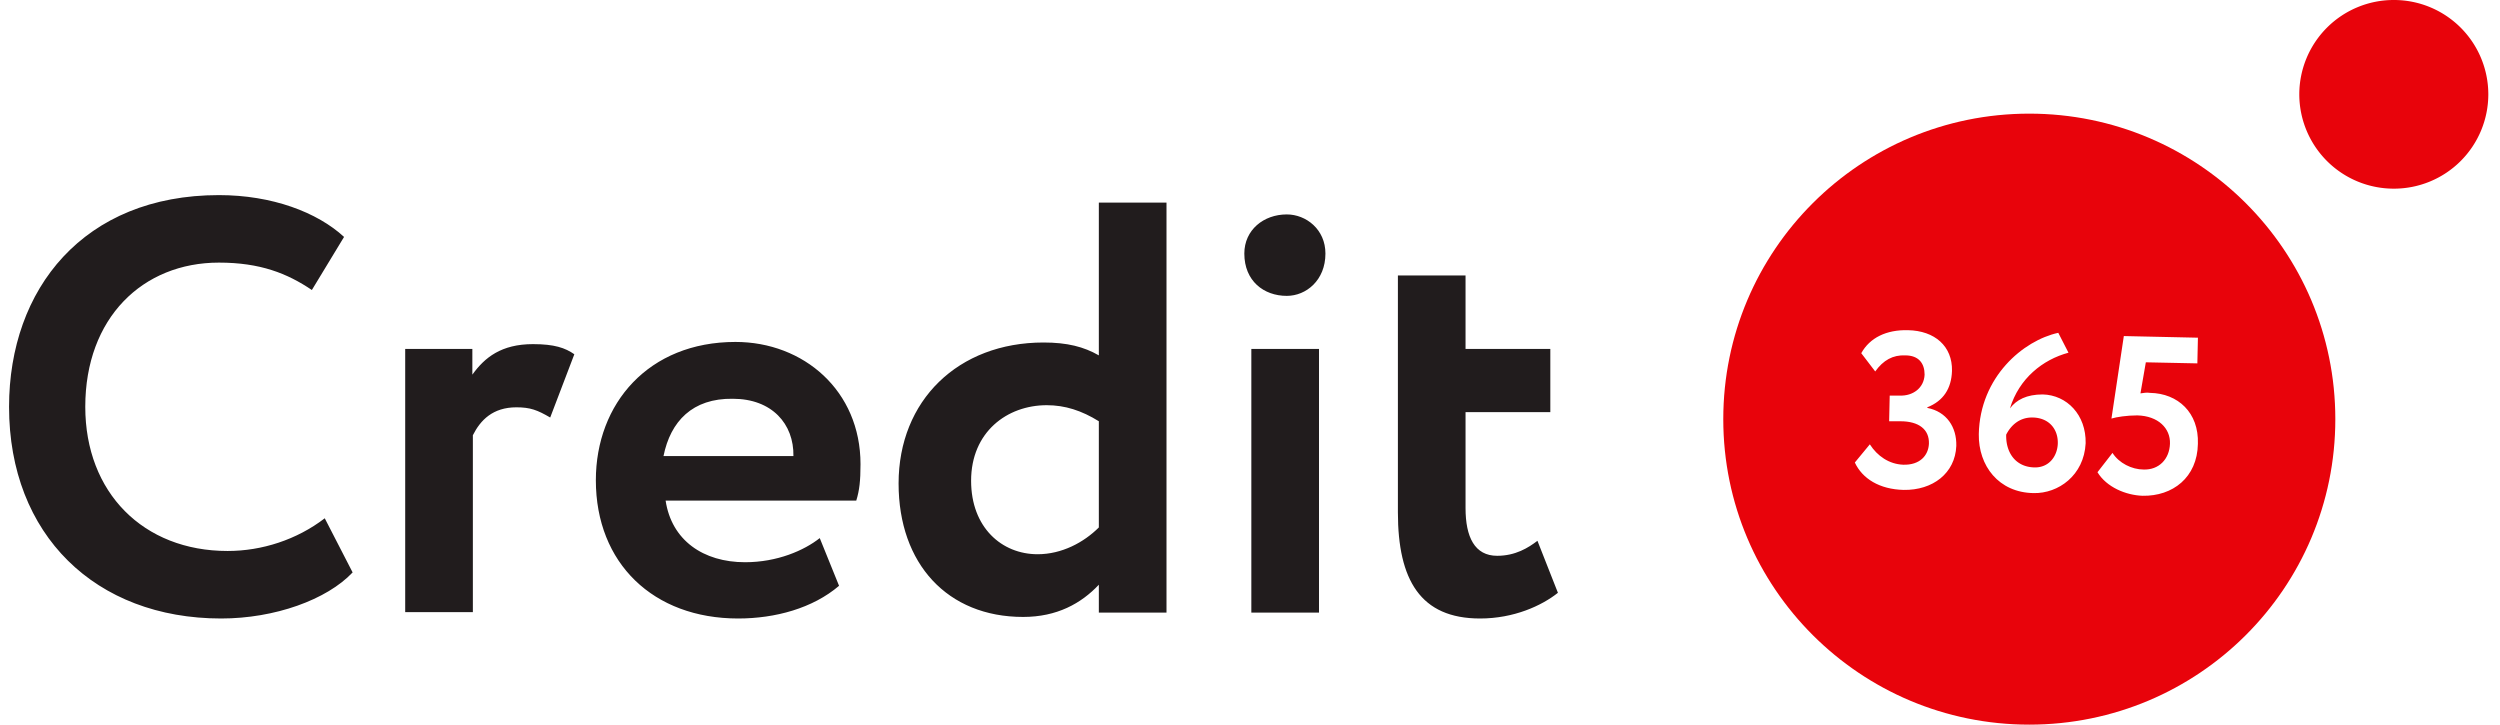<?xml version="1.0" encoding="UTF-8"?>
<svg xmlns="http://www.w3.org/2000/svg" width="138" height="40" viewBox="0 0 137 40">
  <path d="M18.965 31.598c-1.422 1.507-4.297 2.543-7.258 2.543C4.77 34.14 0 29.527 0 22.457 0 15.945 4.121 10.77 11.586 10.77c2.934 0 5.426.945 6.906 2.308l-1.777 2.93c-1.363-.918-2.848-1.512-5.13-1.512-4.206 0-7.378 3.047-7.378 7.961 0 4.734 3.203 7.957 7.856 7.957 1.894 0 3.82-.621 5.363-1.805ZM21.84 19.262h3.734v1.418c.68-.946 1.598-1.684 3.348-1.684 1.183 0 1.777.207 2.281.559l-1.332 3.492c-.71-.414-1.098-.563-1.867-.563-1.305 0-1.984.711-2.402 1.54v9.765h-3.735V19.262ZM45.816 32.336c-1.453 1.242-3.527 1.805-5.57 1.805-4.684 0-7.855-3.047-7.855-7.633 0-4.23 2.906-7.633 7.707-7.633 3.761 0 6.902 2.691 6.902 6.746 0 .918-.059 1.45-.234 2.012H36.242c.328 2.191 2.078 3.402 4.387 3.402 1.777 0 3.262-.652 4.121-1.332Zm-9.691-7.16h7.172c.031-1.774-1.184-3.164-3.348-3.164-2.222-.032-3.437 1.242-3.824 3.164M60.156 32.277c-.976 1.035-2.312 1.778-4.18 1.778-4.175 0-6.874-2.93-6.874-7.367 0-4.586 3.289-7.782 8.003-7.782 1.305 0 2.223.235 3.051.711v-8.433h3.735v22.632h-3.735Zm0-3.164v-5.86c-.949-.589-1.867-.886-2.875-.886-2.191 0-4.176 1.48-4.176 4.172 0 2.574 1.688 4.055 3.672 4.055 1.336 0 2.551-.653 3.38-1.48M70.531 11.836c1.067 0 2.133.828 2.133 2.16 0 1.477-1.066 2.336-2.133 2.336-1.277 0-2.344-.828-2.344-2.336 0-1.305 1.067-2.16 2.344-2.16m-1.957 7.426h3.735v14.554h-3.735ZM76.664 15.207h3.734v4.055h4.68v3.488h-4.68v5.297c0 1.598.504 2.633 1.747 2.633 1.007 0 1.718-.442 2.222-.828l1.13 2.87c-.892.712-2.43 1.419-4.298 1.419-3.293 0-4.535-2.13-4.535-5.856Zm0 0" style="stroke:none;fill-rule:nonzero;fill:#211c1d;fill-opacity:1"></path>
  <path d="M131.64 10.414a5.21 5.21 0 0 0 5.215-5.207A5.21 5.21 0 0 0 131.641 0a5.213 5.213 0 0 0-5.22 5.207 5.213 5.213 0 0 0 5.22 5.207M111.727 23.047c-.774-.027-1.247.473-1.485.945-.027.977.504 1.778 1.543 1.809.8.027 1.274-.594 1.305-1.305.027-.77-.445-1.418-1.363-1.45m0 0" style="stroke:none;fill-rule:nonzero;fill:#e8030b;fill-opacity:1"></path>
  <path d="M111.516 6.273c-9.332 0-16.891 7.543-16.891 16.864 0 9.32 7.559 16.863 16.89 16.863 9.337 0 16.895-7.543 16.895-16.863s-7.558-16.864-16.894-16.864m-6.934 20.77c-1.332-.031-2.281-.621-2.695-1.512l.828-1.004c.414.649 1.066 1.094 1.84 1.125.918.028 1.39-.504 1.422-1.156.027-.797-.563-1.242-1.57-1.242h-.626l.031-1.418h.563c.71.027 1.332-.414 1.363-1.156 0-.621-.324-1.063-1.066-1.063-.684-.031-1.215.266-1.66.887l-.77-1.008c.473-.855 1.39-1.3 2.578-1.27 1.48.028 2.461.887 2.43 2.247-.031.976-.473 1.656-1.363 2.011v.032c1.066.207 1.629 1.062 1.601 2.101-.062 1.508-1.304 2.453-2.906 2.426m7.172.176c-1.926-.028-3.05-1.508-3.024-3.254.06-3.164 2.461-5.176 4.387-5.594l.563 1.098c-1.422.383-2.727 1.418-3.23 3.074.355-.473.917-.77 1.808-.77 1.332.032 2.402 1.125 2.37 2.696-.089 1.773-1.51 2.781-2.874 2.75m6.43-5.532c1.543.028 2.699 1.094 2.64 2.81-.031 1.862-1.394 2.901-3.054 2.87-.918-.031-1.985-.472-2.489-1.3L116.11 25c.356.563 1.067.918 1.72.918.831.027 1.421-.563 1.452-1.422.031-.855-.652-1.539-1.808-1.566-.563 0-1.157.09-1.422.175l.683-4.554 4.09.09-.031 1.418-2.844-.059-.297 1.715c.176-.027.356-.059.532-.027m0 0" style="stroke:none;fill-rule:nonzero;fill:#e8030b;fill-opacity:1"></path>
</svg>

